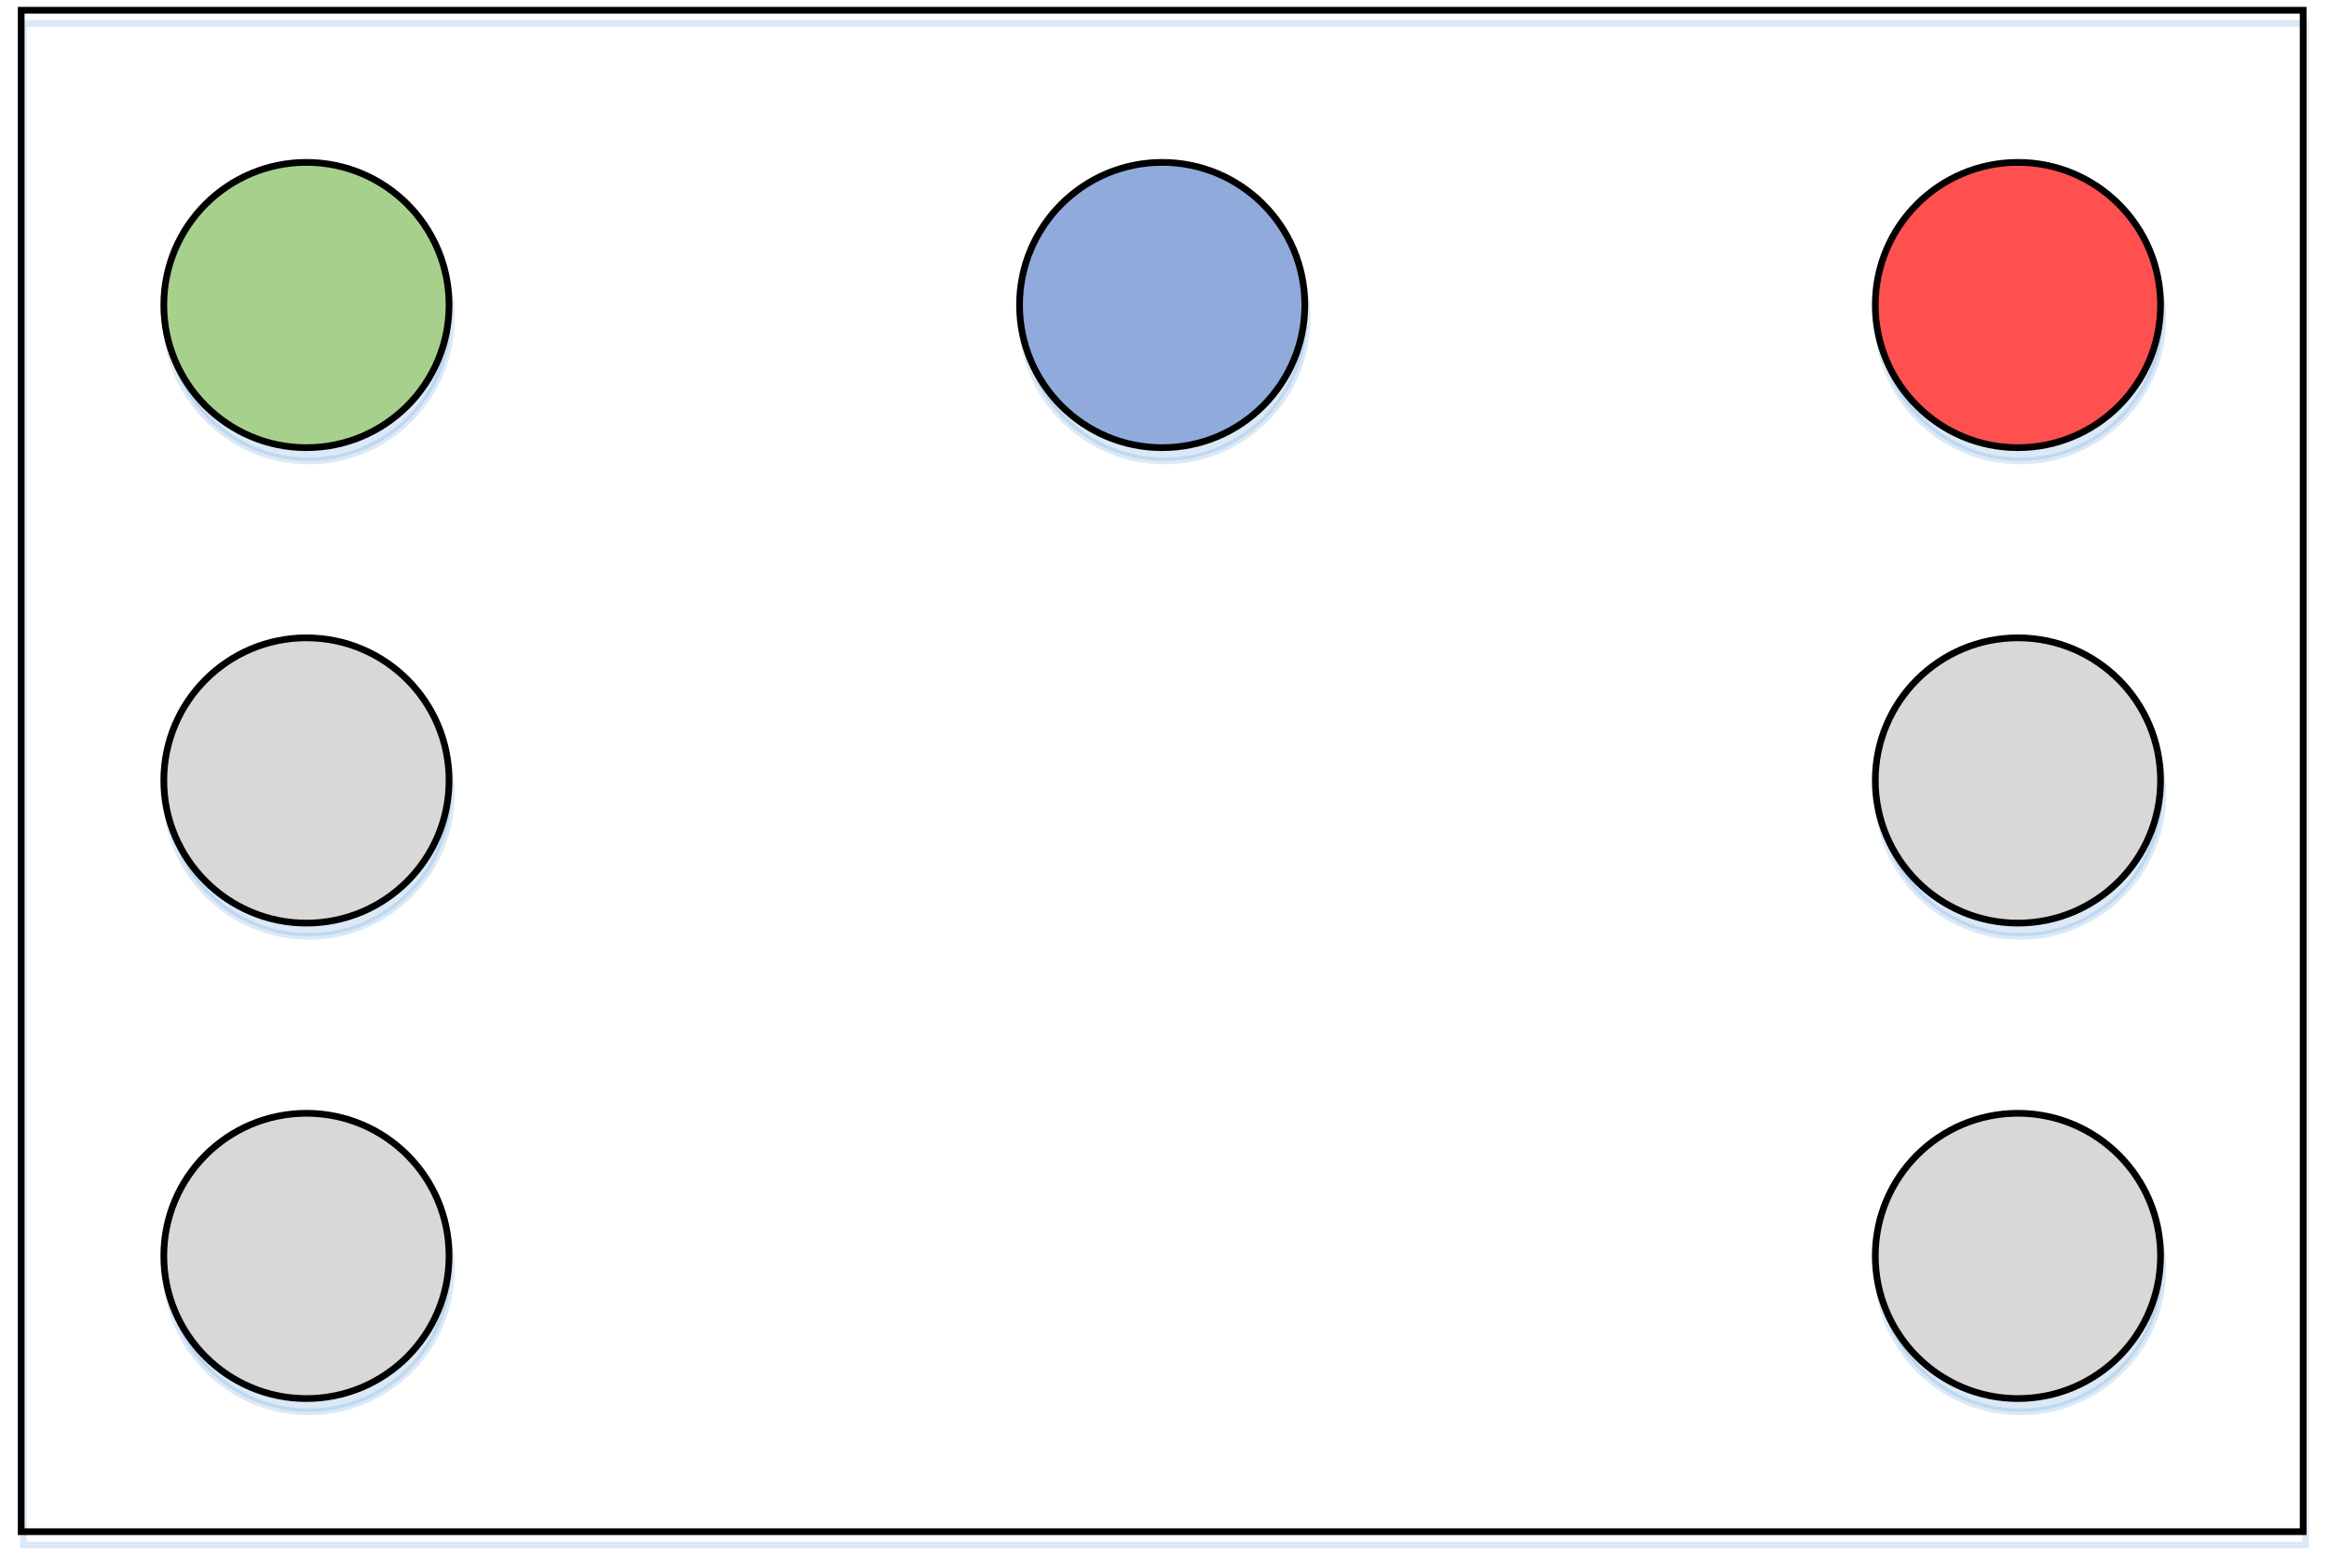 <?xml version="1.0" encoding="UTF-8" standalone="no"?>
<!DOCTYPE svg PUBLIC "-//W3C//DTD SVG 1.1//EN" "http://www.w3.org/Graphics/SVG/1.1/DTD/svg11.dtd">
<!-- Создано Microsoft Visio, экспорт SVG inverse_1h.svg Страница-1 -->
<svg xmlns="http://www.w3.org/2000/svg" xmlns:xlink="http://www.w3.org/1999/xlink" xmlns:ev="http://www.w3.org/2001/xml-events"
		xmlns:v="http://schemas.microsoft.com/visio/2003/SVGExtensions/" width="4.822in" height="3.247in"
		viewBox="0 0 347.157 233.772" xml:space="preserve" color-interpolation-filters="sRGB" class="st9">
	<v:documentProperties v:langID="1049" v:metric="true" v:viewMarkup="false"/>

	<style type="text/css">
	<![CDATA[
		.st1 {visibility:visible}
		.st2 {fill:#5b9bd5;fill-opacity:0.22;filter:url(#filter_2);stroke:#5b9bd5;stroke-opacity:0.22}
		.st3 {fill:#d8d8d8;stroke:#000000;stroke-width:1}
		.st4 {fill:none;filter:url(#filter_2);stroke:#5b9bd5;stroke-opacity:0.22}
		.st5 {fill:none;stroke:#000000;stroke-width:1}
		.st6 {fill:#a8d08d;stroke:#000000;stroke-width:1}
		.st7 {fill:#ff5050;stroke:#000000;stroke-width:1}
		.st8 {fill:#90aadb;stroke:#000000;stroke-width:1}
		.st9 {fill:none;fill-rule:evenodd;font-size:12px;overflow:visible;stroke-linecap:square;stroke-miterlimit:3}
	]]>
	</style>

	<defs id="Filters">
		<filter id="filter_2">
			<feGaussianBlur stdDeviation="2"/>
		</filter>
	</defs>
	<g v:mID="0" v:index="1" v:groupContext="foregroundPage">
		<title>Страница-1</title>
		<v:pageProperties v:drawingScale="0.0393701" v:pageScale="0.0393701" v:drawingUnits="24" v:shadowOffsetX="8.50394"
				v:shadowOffsetY="-8.50394"/>
		<g id="group54-1" transform="translate(3.154,235.299) scale(1,-1)" v:mID="54" v:groupContext="group">
			<title>Лист.54</title>
			<g id="shape55-2" v:mID="55" v:groupContext="shape" transform="translate(21.26,-164.409)">
				<title>Лист.55</title>
				<g id="shadow55-3" v:groupContext="shadow" v:shadowOffsetX="0.345598" v:shadowOffsetY="-1.97279" v:shadowType="1"
						transform="matrix(1,0,0,1,0.346,-1.973)" class="st1">
					<ellipse cx="21.26" cy="212.512" rx="21.26" ry="21.26" class="st2"/>
				</g>
				<ellipse cx="21.26" cy="212.512" rx="21.26" ry="21.26" class="st3"/>
			</g>
			<g id="shape56-7" v:mID="56" v:groupContext="shape" transform="translate(21.26,-93.543)">
				<title>Лист.56</title>
				<g id="shadow56-8" v:groupContext="shadow" v:shadowOffsetX="0.345598" v:shadowOffsetY="-1.97279" v:shadowType="1"
						transform="matrix(1,0,0,1,0.346,-1.973)" class="st1">
					<ellipse cx="21.26" cy="212.512" rx="21.26" ry="21.26" class="st2"/>
				</g>
				<ellipse cx="21.26" cy="212.512" rx="21.26" ry="21.26" class="st3"/>
			</g>
			<g id="shape57-12" v:mID="57" v:groupContext="shape">
				<title>Лист.57</title>
				<g id="shadow57-13" v:groupContext="shadow" v:shadowOffsetX="0.345598" v:shadowOffsetY="-1.97279" v:shadowType="1"
						transform="matrix(1,0,0,1,0.346,-1.973)" class="st1">
					<rect x="0" y="7" width="340.157" height="226.772" class="st4"/>
				</g>
				<rect x="0" y="7" width="340.157" height="226.772" class="st5"/>
			</g>
			<g id="shape58-17" v:mID="58" v:groupContext="shape" transform="translate(21.26,-22.677)">
				<title>Лист.58</title>
				<g id="shadow58-18" v:groupContext="shadow" v:shadowOffsetX="0.345598" v:shadowOffsetY="-1.97279" v:shadowType="1"
						transform="matrix(1,0,0,1,0.346,-1.973)" class="st1">
					<ellipse cx="21.26" cy="212.512" rx="21.26" ry="21.26" class="st2"/>
				</g>
				<ellipse cx="21.26" cy="212.512" rx="21.26" ry="21.26" class="st6"/>
			</g>
			<g id="shape59-22" v:mID="59" v:groupContext="shape" transform="translate(276.378,-164.409)">
				<title>Лист.59</title>
				<g id="shadow59-23" v:groupContext="shadow" v:shadowOffsetX="0.345598" v:shadowOffsetY="-1.97279" v:shadowType="1"
						transform="matrix(1,0,0,1,0.346,-1.973)" class="st1">
					<ellipse cx="21.26" cy="212.512" rx="21.26" ry="21.26" class="st2"/>
				</g>
				<ellipse cx="21.26" cy="212.512" rx="21.26" ry="21.26" class="st3"/>
			</g>
			<g id="shape60-27" v:mID="60" v:groupContext="shape" transform="translate(276.378,-93.543)">
				<title>Лист.60</title>
				<g id="shadow60-28" v:groupContext="shadow" v:shadowOffsetX="0.345598" v:shadowOffsetY="-1.97279" v:shadowType="1"
						transform="matrix(1,0,0,1,0.346,-1.973)" class="st1">
					<ellipse cx="21.26" cy="212.512" rx="21.26" ry="21.26" class="st2"/>
				</g>
				<ellipse cx="21.26" cy="212.512" rx="21.26" ry="21.26" class="st3"/>
			</g>
			<g id="shape61-32" v:mID="61" v:groupContext="shape" transform="translate(276.378,-22.677)">
				<title>Лист.61</title>
				<g id="shadow61-33" v:groupContext="shadow" v:shadowOffsetX="0.345598" v:shadowOffsetY="-1.97279" v:shadowType="1"
						transform="matrix(1,0,0,1,0.346,-1.973)" class="st1">
					<ellipse cx="21.26" cy="212.512" rx="21.26" ry="21.26" class="st2"/>
				</g>
				<ellipse cx="21.26" cy="212.512" rx="21.26" ry="21.26" class="st7"/>
			</g>
			<g id="shape62-37" v:mID="62" v:groupContext="shape" transform="translate(148.819,-22.677)">
				<title>Лист.62</title>
				<g id="shadow62-38" v:groupContext="shadow" v:shadowOffsetX="0.345598" v:shadowOffsetY="-1.97279" v:shadowType="1"
						transform="matrix(1,0,0,1,0.346,-1.973)" class="st1">
					<ellipse cx="21.26" cy="212.512" rx="21.26" ry="21.26" class="st2"/>
				</g>
				<ellipse cx="21.26" cy="212.512" rx="21.26" ry="21.26" class="st8"/>
			</g>
		</g>
	</g>
</svg>
